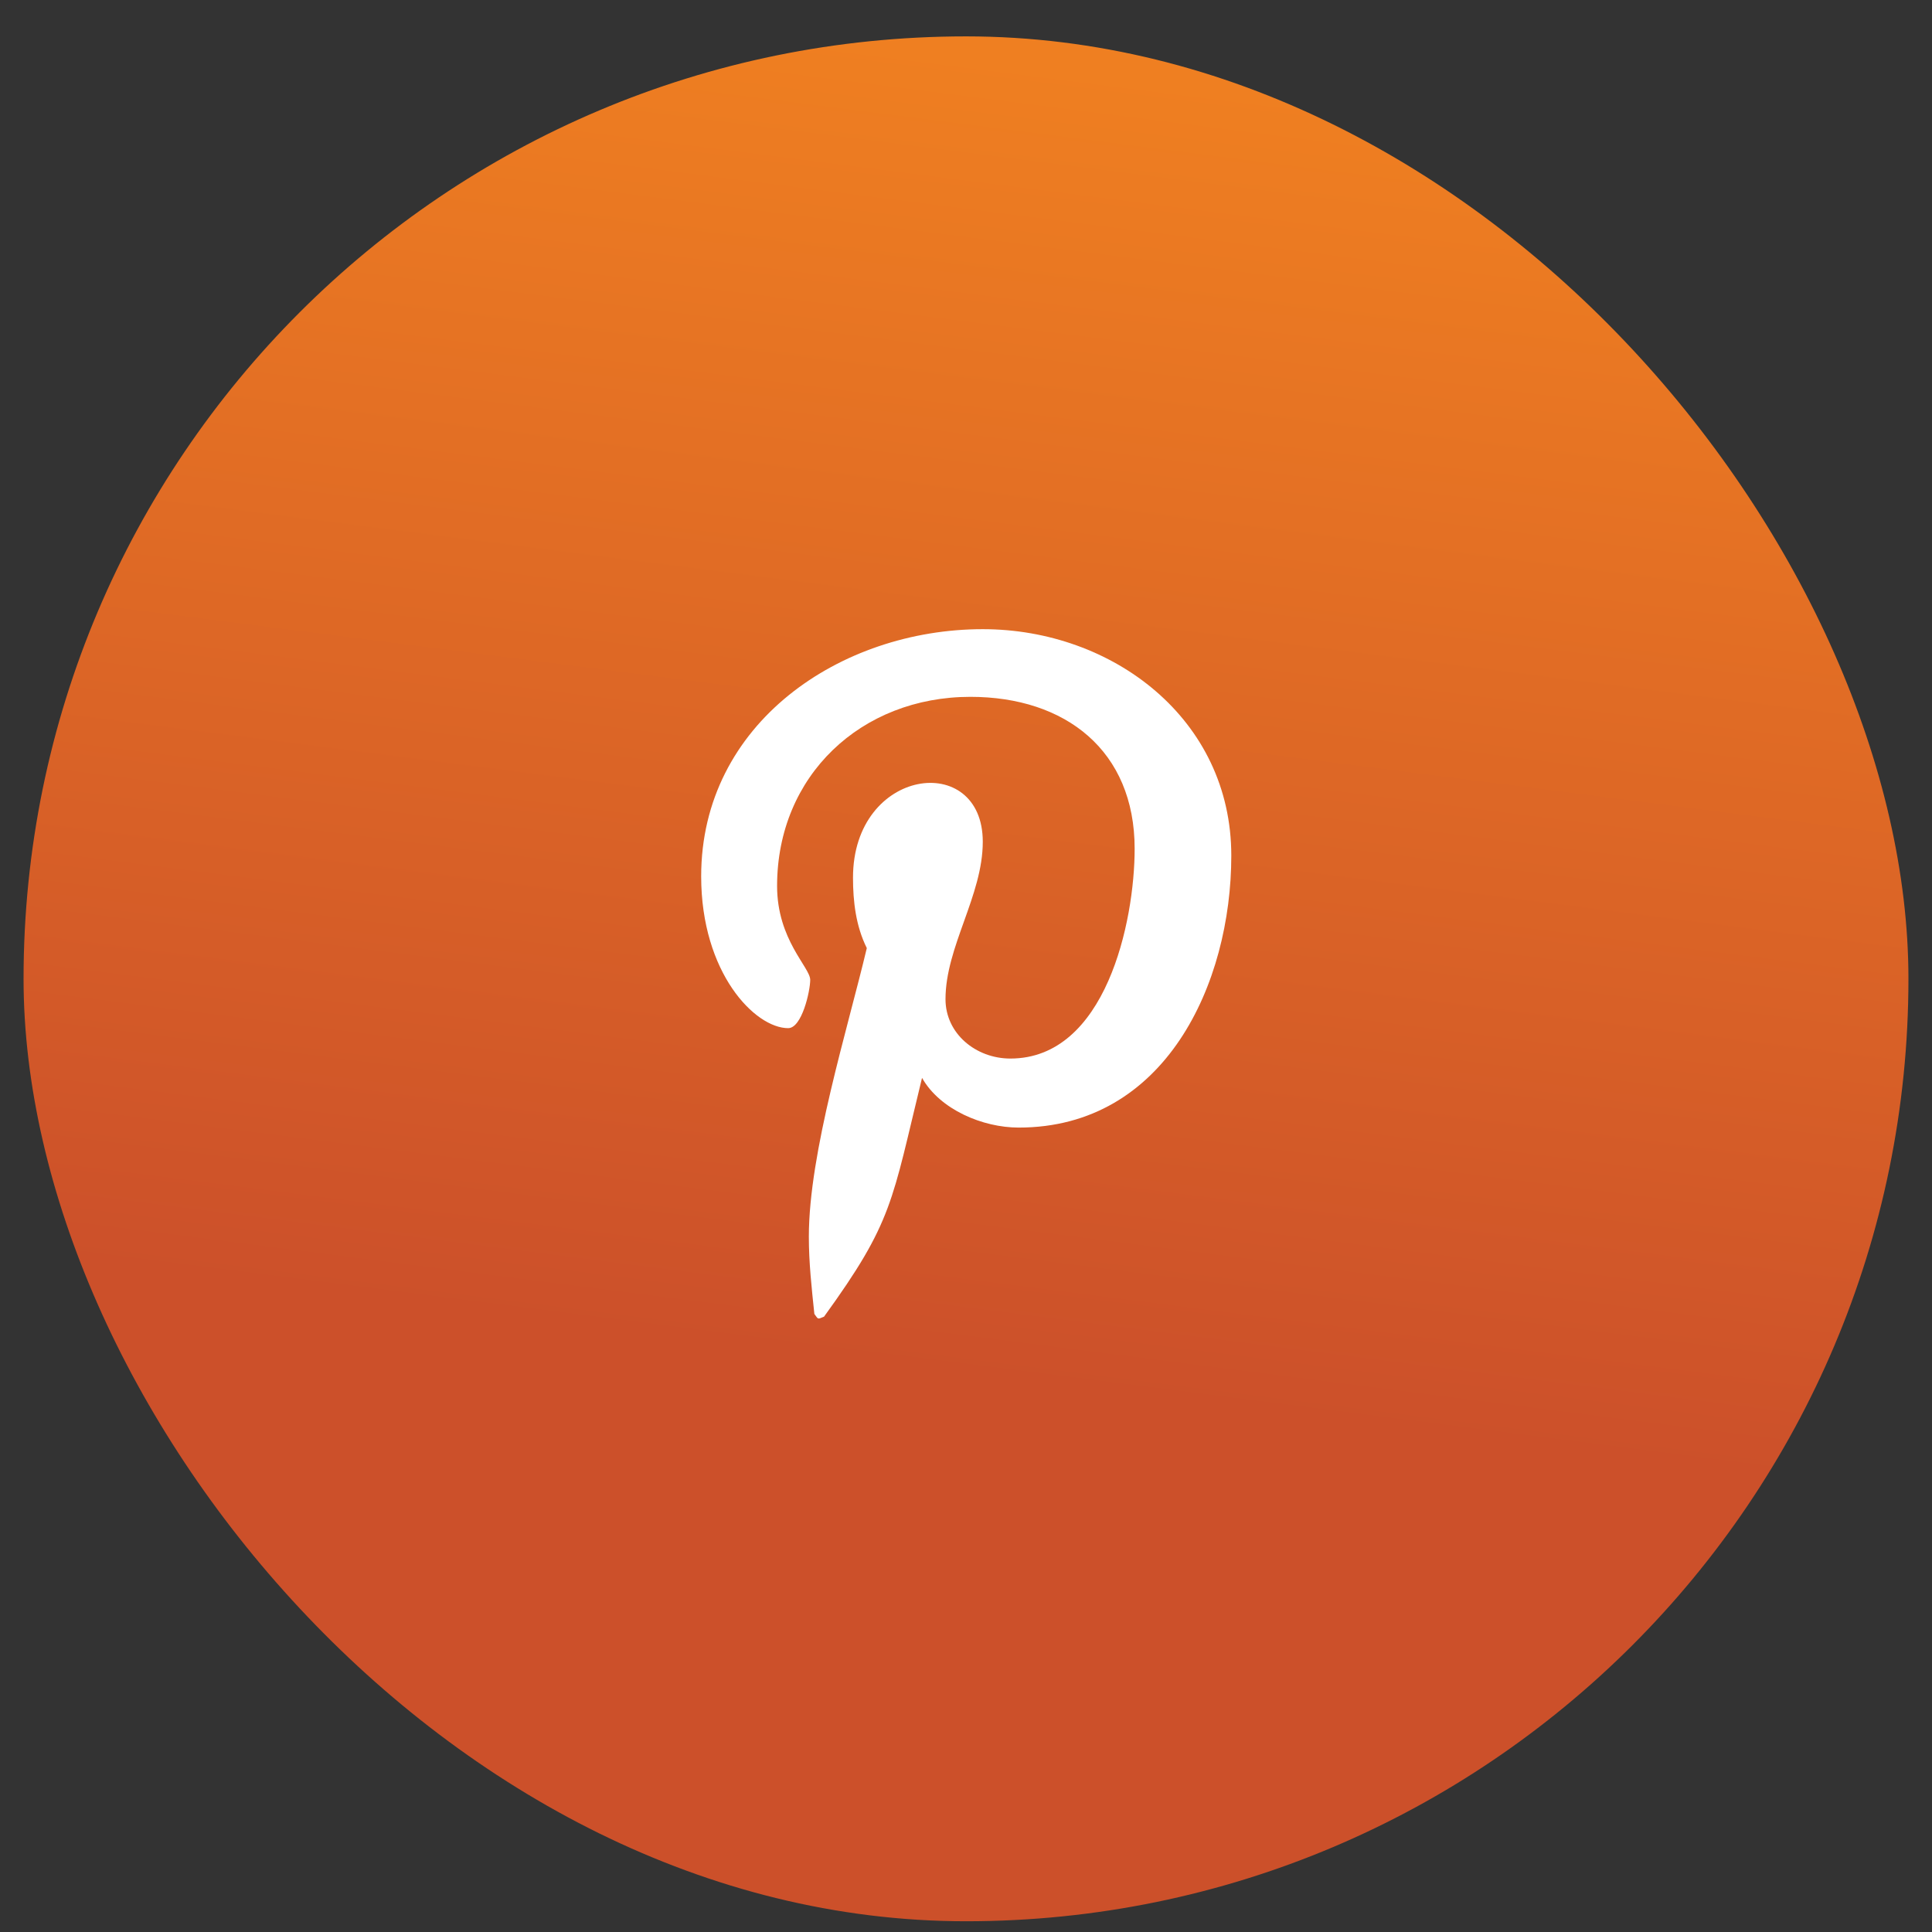 <svg width="41" height="41" viewBox="0 0 41 41" fill="none" xmlns="http://www.w3.org/2000/svg">
<rect x="0" y="0" width="41" height="41" fill="#333333" stroke="none"/>
<rect x="0.5" y="0.772" width="40" height="40" rx="20" fill="url(#paint0_linear_535_7816)"/>
<path d="M20.856 13.352C23.61 13.352 26.13 15.257 26.13 18.157C26.13 20.882 24.724 23.929 21.618 23.929C20.856 23.929 19.948 23.548 19.567 22.874C18.923 25.511 18.952 25.921 17.487 27.942C17.341 28.001 17.37 28.001 17.282 27.884C17.224 27.327 17.165 26.8 17.165 26.243C17.165 24.456 17.985 21.849 18.395 20.12C18.161 19.651 18.102 19.124 18.102 18.626C18.102 16.282 20.856 15.931 20.856 17.864C20.856 19.007 20.065 20.091 20.065 21.204C20.065 21.936 20.71 22.464 21.442 22.464C23.464 22.464 24.079 19.564 24.079 18.011C24.079 15.931 22.614 14.788 20.593 14.788C18.278 14.788 16.491 16.458 16.491 18.802C16.491 19.944 17.194 20.53 17.194 20.794C17.194 21.028 17.019 21.819 16.726 21.819C16.023 21.819 14.88 20.648 14.88 18.597C14.88 15.345 17.839 13.352 20.856 13.352Z" fill="white"/>
<defs>
<linearGradient id="paint0_linear_535_7816" x1="17.625" y1="0.772" x2="8.408" y2="73.156" gradientUnits="userSpaceOnUse">
<stop stop-color="#EF7F21"/>
<stop offset="0.382" stop-color="#CC502A"/>
</linearGradient>
</defs>
</svg>
